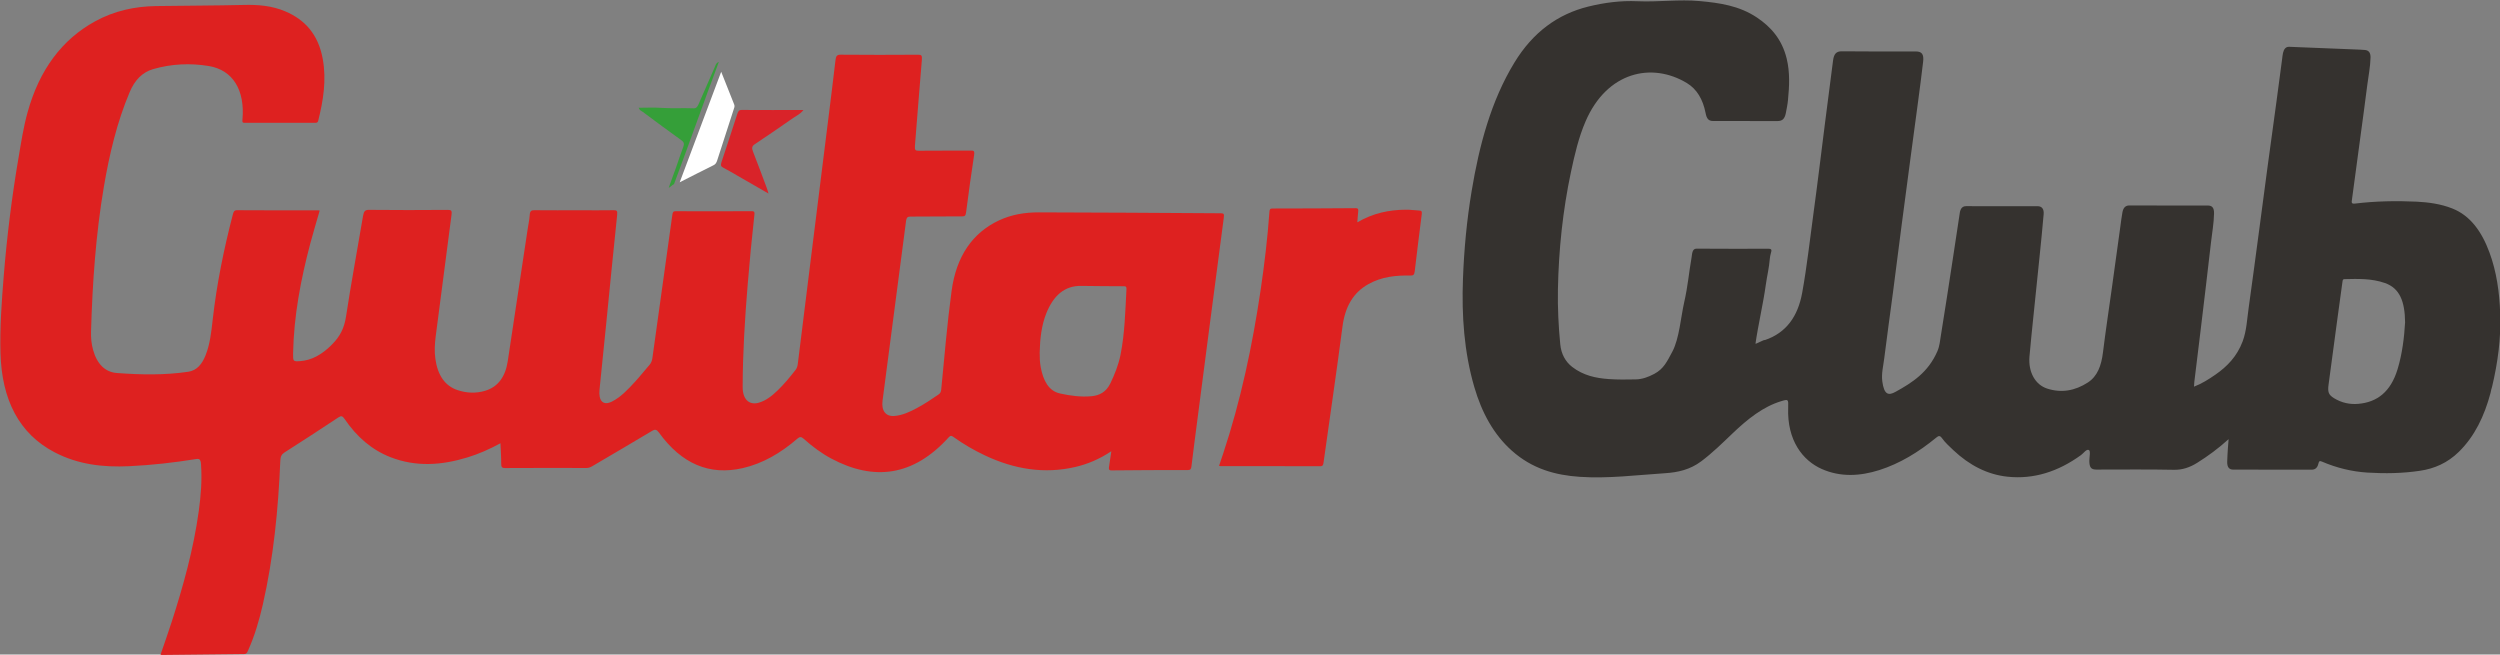 <?xml version="1.0" encoding="UTF-8" standalone="no"?>
<!-- Generator: Adobe Illustrator 25.0.1, SVG Export Plug-In . SVG Version: 6.00 Build 0)  -->

<svg
   xmlns:dc="http://purl.org/dc/elements/1.1/"
   xmlns:cc="http://creativecommons.org/ns#"
   xmlns:rdf="http://www.w3.org/1999/02/22-rdf-syntax-ns#"
   xmlns:svg="http://www.w3.org/2000/svg"
   xmlns="http://www.w3.org/2000/svg"
   xmlns:sodipodi="http://sodipodi.sourceforge.net/DTD/sodipodi-0.dtd"
   xmlns:inkscape="http://www.inkscape.org/namespaces/inkscape"
   version="1.0"
   id="Livello_1"
   x="0px"
   y="0px"
   viewBox="0 0 798.941 209.167"
   xml:space="preserve"
   sodipodi:docname="guitar.svg"
   width="798.941"
   height="209.167"
   inkscape:version="0.92.5 (2060ec1f9f, 2020-04-08)"><rect x="0" y="0" width="798.941" height="209.167" fill="#808080" stroke="none"/><defs
   id="defs21" /><sodipodi:namedview
   pagecolor="#ffffff"
   bordercolor="#666666"
   borderopacity="1"
   objecttolerance="10"
   gridtolerance="10"
   guidetolerance="10"
   inkscape:pageopacity="0"
   inkscape:pageshadow="2"
   inkscape:window-width="1800"
   inkscape:window-height="1026"
   id="namedview19"
   showgrid="false"
   inkscape:zoom="1.2766541"
   inkscape:cx="302.79217"
   inkscape:cy="156.12606"
   inkscape:window-x="0"
   inkscape:window-y="25"
   inkscape:window-maximized="0"
   inkscape:current-layer="Livello_1" />
<style
   type="text/css"
   id="style2">
	.st0{fill:#35322F;}
	.st1{fill:#DE2120;}
	.st2{fill:#D92329;}
	.st3{fill:#FFFFFF;}
	.st4{fill:#359F39;}
</style>



<g
   id="g837"
   transform="translate(-23.324,73.819)"><g
     transform="translate(0,-159.333)"
     id="g10">
	<path
   style="fill:#35322f"
   inkscape:connector-curvature="0"
   id="path4"
   d="m 822.33,185.74 c -0.23,-6.78 -1.15,-13.37 -3.43,-19.54 -2.44,-6.63 -6.1,-11.78 -11.87,-14.06 -3.7,-1.46 -7.53,-1.98 -11.38,-2.18 -6.6,-0.31 -13.2,-0.18 -19.79,0.62 -0.94,0.11 -1.12,-0.24 -0.91,-1.25 0.08,-0.36 0.1,-0.73 0.15,-1.1 0.8,-5.95 1.6,-11.89 2.4,-17.84 0.79,-5.89 1.62,-11.78 2.35,-17.69 0.37,-2.92 0.97,-5.81 1.04,-8.78 0.04,-1.53 -0.55,-2.31 -1.75,-2.43 -0.93,-0.09 -1.86,-0.12 -2.79,-0.16 -7.14,-0.29 -14.29,-0.57 -21.43,-0.86 -1.1,-0.05 -1.71,0.71 -1.99,1.93 -0.14,0.6 -0.2,1.24 -0.28,1.87 -0.62,4.64 -1.23,9.29 -1.85,13.93 -0.94,6.94 -1.91,13.87 -2.84,20.8 -0.93,6.89 -1.82,13.78 -2.74,20.67 -1.08,8.08 -2.14,16.17 -3.28,24.25 -0.51,3.57 -0.65,7.27 -1.9,10.64 -1.84,4.93 -5.05,8.14 -8.73,10.69 -2.15,1.49 -4.35,2.88 -6.84,3.83 0.05,-0.68 0.07,-1.15 0.12,-1.62 0.66,-5.44 1.34,-10.87 1.99,-16.32 1.13,-9.42 2.27,-18.84 3.34,-28.26 0.34,-3.03 0.9,-6.04 0.96,-9.11 0.04,-1.84 -0.57,-2.58 -2.03,-2.58 -8.35,0 -16.69,0.02 -25.03,-0.02 -1.29,0 -1.96,0.79 -2.22,2.21 -0.27,1.5 -0.46,3.01 -0.66,4.52 -0.91,6.57 -1.81,13.14 -2.72,19.7 -0.95,6.87 -2,13.73 -2.85,20.63 -0.51,4.12 -1.75,7.53 -4.79,9.5 -4.13,2.69 -8.49,3.43 -13.02,1.97 -3.82,-1.23 -6.07,-5.26 -5.67,-10.21 0.38,-4.48 0.87,-8.93 1.32,-13.39 0.64,-6.25 1.3,-12.49 1.93,-18.75 0.45,-4.46 0.91,-8.92 1.29,-13.4 0.14,-1.67 -0.59,-2.54 -1.93,-2.54 -7.63,-0.01 -15.25,-0.01 -22.87,-0.01 -1.15,0 -1.79,0.75 -2,2.13 -0.74,4.88 -1.47,9.77 -2.22,14.65 -1.25,8.15 -2.48,16.31 -3.81,24.44 -0.28,1.73 -0.41,3.49 -1.14,5.16 -2.95,6.78 -8.03,10.01 -13.34,12.94 -2.21,1.23 -3.68,1.1 -4.26,-3.36 -0.32,-2.48 0.32,-4.84 0.61,-7.23 0.88,-7.1 1.89,-14.19 2.82,-21.28 0.92,-7 1.79,-13.99 2.7,-21 0.97,-7.41 1.96,-14.82 2.94,-22.23 0.79,-5.89 1.59,-11.79 2.37,-17.68 0.56,-4.23 1.12,-8.46 1.61,-12.7 0.28,-2.38 -0.4,-3.28 -2.34,-3.28 -7.88,-0.01 -15.76,0.05 -23.64,-0.05 -1.81,-0.02 -2.55,0.86 -2.82,3.04 -0.85,6.74 -1.74,13.48 -2.6,20.21 -1.19,9.35 -2.3,18.72 -3.58,28.05 -1.19,8.65 -2.12,17.35 -3.68,25.92 -1.35,7.4 -5.02,12.76 -11.96,15.08 0,-0.32 -2.99,1.41 -2.95,1.12 0.78,-5.58 2.51,-13.06 3.27,-18.64 0.4,-2.92 1.08,-5.56 1.31,-8.5 0.16,-2.08 1.27,-3.18 -0.38,-3.18 -7.84,0.01 -15.22,0.03 -23.05,-0.03 -1.44,-0.02 -1.4,1.79 -1.58,2.82 -0.91,5.16 -1.14,8.97 -2.37,14.37 -1.03,4.52 -1.56,11.57 -3.76,15.7 -1.72,3.21 -2.76,5.51 -5.78,7.12 -1.89,1.01 -3.83,1.72 -5.87,1.77 -2.92,0.06 -5.85,0.1 -8.76,-0.11 -4.07,-0.29 -8.06,-1.13 -11.63,-3.89 -2.15,-1.67 -3.49,-4.12 -3.79,-7.17 -0.57,-5.83 -0.86,-11.71 -0.75,-17.6 0.24,-12.69 1.56,-25.22 4.16,-37.49 1.18,-5.56 2.46,-11.08 4.67,-16.19 6.85,-15.88 21.17,-19.02 32.38,-12.25 3.2,1.93 5.13,5.23 5.97,9.53 0.36,1.89 0.95,2.6 2.46,2.6 6.86,0.01 13.73,0.01 20.58,0.01 1.49,0 2.25,-0.71 2.61,-2.52 0.26,-1.38 0.56,-2.77 0.69,-4.18 0.44,-4.44 0.65,-8.88 -0.41,-13.23 -1.51,-6.24 -5.12,-10.22 -9.52,-13.16 -5.69,-3.8 -11.97,-4.67 -18.27,-5.25 -6.63,-0.61 -13.27,0.35 -19.91,0.05 -5.28,-0.24 -10.54,0.43 -15.76,1.72 -9.64,2.4 -17.61,8.1 -23.59,17.94 -7.41,12.18 -11.19,26.28 -13.64,41.03 -1.54,9.24 -2.42,18.61 -2.77,28.03 -0.44,11.77 0.36,23.37 3.62,34.56 2.4,8.25 6.22,15.2 12,20.35 6.51,5.82 13.97,7.85 21.74,8.36 9.1,0.61 18.17,-0.57 27.26,-1.16 4.07,-0.26 7.95,-1.13 11.51,-3.79 3.53,-2.64 6.76,-5.81 10.01,-8.92 4.76,-4.54 9.74,-8.58 15.67,-10.34 2.13,-0.64 2.22,-0.64 2.12,2.12 -0.39,10.45 4.66,16.88 10.71,19.57 6.03,2.68 12.26,2.3 18.39,0.37 6.56,-2.08 12.58,-5.76 18.23,-10.39 0.69,-0.57 1.15,-0.75 1.79,0.14 1.08,1.5 2.4,2.67 3.68,3.89 5.12,4.82 10.85,7.77 17.23,8.46 8.43,0.91 16.26,-1.62 23.56,-6.91 0.85,-0.62 1.77,-2.05 2.54,-1.59 0.56,0.34 0.11,2.24 0.11,3.43 0.02,2.11 0.54,2.8 2.24,2.8 8.26,0.01 16.52,-0.11 24.78,0.07 2.73,0.06 5.13,-0.77 7.5,-2.26 3.39,-2.12 6.65,-4.51 9.99,-7.53 -0.1,1.22 -0.17,2.08 -0.23,2.94 -0.08,1.43 -0.19,2.85 -0.22,4.28 -0.03,1.72 0.59,2.51 1.95,2.51 8.35,0.01 16.69,-0.01 25.03,0.02 1.14,0.01 1.87,-0.61 2.16,-1.92 0.21,-0.92 0.47,-0.94 1.16,-0.65 4.71,2.01 9.55,3.19 14.52,3.5 5.63,0.35 11.27,0.26 16.87,-0.59 4.51,-0.68 8.69,-2.46 12.34,-6.04 5.04,-4.94 8.17,-11.42 10.15,-18.91 0.15,-0.64 0.24,-1.31 0.48,-1.93 1.81,-7.64 2.87,-15.36 2.59,-23.33 m -32.81,17.79 c -2.21,7.27 -6.59,10.53 -12.54,11.04 -2.7,0.24 -5.3,-0.31 -7.75,-1.8 -1.79,-1.1 -2.08,-1.99 -1.75,-4.39 0.94,-6.83 1.83,-13.66 2.75,-20.49 0.55,-4.12 1.14,-8.24 1.69,-12.36 0.06,-0.48 0.13,-0.8 0.58,-0.81 4.36,-0.1 8.71,-0.26 12.98,1.24 4.76,1.67 6.37,5.89 6.45,12.55 -0.28,4.82 -0.89,10.02 -2.41,15.02"
   class="st0" />
	<path
   style="fill:#de2120"
   inkscape:connector-curvature="0"
   id="path6"
   d="m 457.09,156.56 c 5.06,-2.95 10.2,-4 15.49,-4.03 1.44,-0.02 2.87,0.19 4.31,0.27 0.59,0.03 0.92,0.15 0.8,1.11 -0.79,6.11 -1.53,12.23 -2.26,18.35 -0.12,1.05 -0.47,1.33 -1.31,1.31 -4.64,-0.09 -9.22,0.34 -13.53,2.77 -4.73,2.64 -7.4,7.07 -8.25,13.6 -1.88,14.46 -4.03,28.87 -6.03,43.3 -0.12,0.86 -0.25,1.28 -1.06,1.27 -10.59,-0.04 -21.17,-0.02 -31.76,-0.02 -0.16,0 -0.31,-0.05 -0.59,-0.09 0.47,-1.39 0.92,-2.69 1.34,-3.99 5.6,-16.88 9.32,-34.42 11.97,-52.34 1.21,-8.23 2.2,-16.5 2.79,-24.83 0.05,-0.78 0.23,-1.09 0.9,-1.09 8.89,-0.01 17.79,-0.04 26.68,-0.11 0.82,0 0.89,0.4 0.78,1.24 -0.12,0.97 -0.16,1.97 -0.27,3.28"
   class="st1" />
	<path
   style="fill:#de2120"
   inkscape:connector-curvature="0"
   id="path8"
   d="m 413.45,153.67 c -9.91,-0.03 -19.82,-0.13 -29.73,-0.18 -9.49,-0.05 -18.97,-0.08 -28.46,-0.11 -4.35,-0.01 -8.62,0.67 -12.71,2.58 -8.4,3.95 -13.62,11.41 -15.12,22.54 -1.42,10.43 -2.28,20.97 -3.31,31.47 -0.07,0.77 -0.29,1.23 -0.84,1.6 -2.26,1.56 -4.54,3.07 -6.91,4.34 -2.29,1.23 -4.63,2.32 -7.16,2.53 -2.82,0.25 -4.27,-1.62 -3.84,-4.92 2.51,-19.11 5.03,-38.21 7.5,-57.33 0.17,-1.33 0.62,-1.46 1.48,-1.46 5.51,0 11.01,-0.08 16.52,-0.07 0.78,0.01 1.06,-0.24 1.19,-1.27 0.8,-6.1 1.62,-12.21 2.56,-18.29 0.23,-1.5 -0.22,-1.47 -1.09,-1.46 -5.55,0.03 -11.1,-0.02 -16.65,0.04 -0.98,0.02 -1.28,-0.23 -1.17,-1.54 0.76,-9.17 1.43,-18.34 2.22,-27.5 0.12,-1.43 -0.16,-1.64 -1.21,-1.64 -8.26,0.05 -16.52,0.07 -24.78,-0.01 -1.17,-0.01 -1.48,0.48 -1.62,1.8 -0.75,6.5 -1.57,12.97 -2.38,19.46 -1.66,13.33 -3.33,26.66 -4.99,39.99 -1.56,12.49 -3.1,24.99 -4.66,37.48 -0.09,0.74 -0.25,1.39 -0.7,1.98 -1.84,2.35 -3.72,4.64 -5.81,6.64 -1.82,1.75 -3.75,3.26 -6.04,3.89 -3.04,0.83 -5.09,-1.15 -5.08,-5 0.02,-10.97 0.71,-21.9 1.61,-32.82 0.61,-7.36 1.3,-14.73 2.12,-22.06 0.08,-0.76 0.21,-1.36 -0.78,-1.35 -8.13,0.05 -16.27,0.04 -24.4,0.01 -0.71,0 -0.9,0.28 -1.02,1.14 -2.11,15.27 -4.25,30.54 -6.38,45.81 -0.12,0.87 -0.4,1.56 -0.93,2.17 -1.54,1.74 -2.98,3.61 -4.55,5.31 -2.3,2.51 -4.62,5.01 -7.5,6.43 -2.76,1.36 -4.29,-0.25 -3.91,-3.89 0.76,-7.19 1.47,-14.38 2.19,-21.58 1.14,-11.4 2.24,-22.8 3.44,-34.19 0.15,-1.4 -0.16,-1.53 -1.11,-1.52 -3.56,0.06 -7.11,0.02 -10.67,0.02 -4.87,0 -9.74,0.03 -14.61,-0.02 -0.95,-0.01 -1.46,0.15 -1.55,1.52 -0.1,1.53 -0.43,3.02 -0.66,4.53 -2.12,14.08 -4.22,28.18 -6.37,42.25 -0.76,5 -3.18,8.18 -7.17,9.39 -2.94,0.9 -5.9,0.77 -8.8,-0.18 -4.11,-1.34 -6.42,-4.8 -7.15,-10 -0.35,-2.44 -0.2,-4.84 0.11,-7.26 1.68,-12.9 3.33,-25.8 5.04,-38.69 0.18,-1.37 0.01,-1.66 -1.1,-1.66 -8.43,0.06 -16.86,0.08 -25.29,-0.01 -1.24,-0.02 -1.62,0.48 -1.87,1.91 -1.81,10.77 -3.82,21.48 -5.46,32.28 -0.57,3.74 -2.04,6.36 -4.26,8.61 -0.16,0.17 -0.32,0.34 -0.49,0.51 -2.93,2.88 -6.16,4.78 -9.94,5.03 -2.15,0.14 -2.26,0.1 -2.21,-2.47 0.24,-12.07 2.47,-23.67 5.48,-35.06 0.94,-3.55 2.01,-7.04 3.02,-10.59 -0.15,-0.02 -0.28,-0.07 -0.4,-0.07 -8.68,0 -17.37,0.02 -26.05,-0.04 -0.87,0 -1.09,0.53 -1.29,1.32 -2.87,11.03 -5.17,22.22 -6.46,33.74 -0.43,3.87 -0.85,7.77 -2.28,11.33 -1.13,2.84 -2.79,4.82 -5.49,5.23 -7.59,1.13 -15.21,0.97 -22.81,0.41 -3.75,-0.27 -6.38,-2.84 -7.64,-7.39 -0.54,-1.92 -0.71,-3.91 -0.65,-5.94 0.45,-15.52 1.52,-30.96 4.1,-46.19 1.78,-10.48 4.2,-20.67 8.23,-30.21 1.66,-3.95 4.1,-6.4 7.51,-7.39 5.87,-1.69 11.82,-1.97 17.78,-0.99 7.68,1.26 11.65,7.68 10.76,17.25 -0.07,0.74 0.06,0.9 0.61,0.89 7.58,-0.02 15.16,-0.01 22.74,0 0.42,0 0.72,-0.07 0.87,-0.65 1.61,-6.44 2.67,-12.95 1.46,-19.69 -1.45,-8.1 -5.91,-12.67 -11.92,-15.24 -4.3,-1.84 -8.74,-2.2 -13.26,-2.08 -9.36,0.22 -18.72,0.22 -28.08,0.36 -6.75,0.1 -13.31,1.48 -19.52,4.89 -10.56,5.79 -17.82,15.49 -21.58,29.14 -1.29,4.64 -2.03,9.5 -2.85,14.31 -2.14,12.53 -3.72,25.18 -4.75,37.93 -0.66,8.17 -1.26,16.36 -1.04,24.58 0.4,15.04 5.99,25.82 17.21,31.71 7.65,4.02 15.69,4.87 23.89,4.49 7.16,-0.33 14.28,-1.14 21.37,-2.28 1.08,-0.18 1.5,0.06 1.61,1.6 0.37,5.07 -0.03,10.06 -0.71,15.02 -1.69,12.21 -4.93,23.83 -8.61,35.27 -1.14,3.56 -2.4,7.07 -3.62,10.64 0.21,0.03 0.34,0.07 0.46,0.07 8.76,-0.11 17.52,-0.22 26.29,-0.29 0.71,0 0.94,-0.47 1.21,-1.08 2.11,-4.68 3.59,-9.68 4.76,-14.83 3.41,-14.99 4.92,-30.36 5.57,-45.87 0.06,-1.33 0.39,-2.05 1.35,-2.65 5.76,-3.67 11.5,-7.41 17.21,-11.19 0.86,-0.57 1.3,-0.51 1.95,0.45 3.95,5.84 8.83,9.97 14.68,12.25 8.22,3.21 16.45,2.59 24.68,0.06 3.57,-1.09 7.02,-2.62 10.48,-4.5 0.09,2.24 0.25,4.34 0.24,6.44 -0.01,1.17 0.24,1.49 1.2,1.48 8.68,-0.05 17.37,-0.04 26.05,-0.02 0.66,0 1.23,-0.21 1.82,-0.55 6.38,-3.77 12.78,-7.48 19.14,-11.3 0.98,-0.59 1.48,-0.47 2.21,0.54 7.23,10.01 16.18,13.79 26.78,11.35 6.39,-1.46 12.14,-4.82 17.45,-9.41 0.75,-0.65 1.23,-0.66 1.96,-0.01 2.8,2.49 5.74,4.7 8.9,6.38 13.61,7.24 26.23,5.68 37.54,-6.84 0.53,-0.58 0.86,-0.51 1.41,-0.12 3.27,2.34 6.68,4.32 10.21,5.98 9.34,4.39 18.91,5.95 28.79,3.66 4,-0.93 7.81,-2.55 11.53,-5.04 -0.25,1.73 -0.47,3.29 -0.72,4.84 -0.13,0.84 -0.14,1.3 0.8,1.29 8.13,-0.09 16.26,-0.12 24.4,-0.11 0.77,0 1.02,-0.31 1.12,-1.19 0.27,-2.41 0.58,-4.81 0.9,-7.21 3.13,-24.08 6.25,-48.15 9.43,-72.21 0.17,-1.26 -0.01,-1.45 -0.97,-1.45 m -30.13,24.3 c -0.38,7.02 -0.53,14.07 -1.9,20.94 -0.66,3.26 -1.86,6.22 -3.23,9.09 -1.38,2.87 -3.59,3.92 -6.09,4.14 -3.35,0.3 -6.69,-0.15 -9.98,-0.87 -3.69,-0.8 -5.4,-4.15 -6.2,-8.41 -0.3,-1.56 -0.34,-3.14 -0.33,-4.74 0.1,-4.31 0.55,-8.56 2.11,-12.47 2.27,-5.69 5.87,-8.85 11.11,-8.77 4.49,0.08 8.97,0.08 13.46,0.11 0.5,0.02 1.11,-0.18 1.05,0.98"
   class="st1" />
</g><path
     style="fill:#d92329"
     inkscape:connector-curvature="0"
     id="path12"
     d="m 268.92,-11.963 c -3.44,-1.98 -6.62,-3.81 -9.8,-5.64 -1.58,-0.91 -3.15,-1.84 -4.76,-2.68 -0.71,-0.38 -0.78,-0.8 -0.48,-1.68 1.72,-5.12 3.38,-10.26 5.05,-15.39 0.25,-0.78 0.51,-1.33 1.33,-1.33 6.54,0.05 13.06,0.02 19.82,0.02 -1.02,1.34 -2.22,1.8 -3.27,2.54 -4.05,2.84 -8.13,5.64 -12.23,8.36 -0.97,0.64 -1.08,1.21 -0.6,2.43 1.5,3.8 2.92,7.67 4.36,11.52 0.19,0.49 0.32,0.99 0.58,1.85"
     class="st2" /><path
     style="fill:#ffffff"
     inkscape:connector-curvature="0"
     id="path14"
     d="m 253.8,-50.883 c 1.46,3.66 2.8,7.07 4.16,10.47 0.24,0.6 -0.01,1.06 -0.17,1.57 -1.76,5.42 -3.52,10.84 -5.26,16.27 -0.23,0.72 -0.52,1.24 -1.13,1.53 -3.52,1.74 -7.04,3.54 -10.86,5.48 4.48,-11.91 8.82,-23.49 13.26,-35.32"
     class="st3" /><path
     style="fill:#359f39"
     inkscape:connector-curvature="0"
     id="path16"
     d="m 253.05,-54.033 c -5.05,13.46 -9.46,26.08 -14.35,39.11 -0.2,-0.11 -1.45,1.18 -1.66,1.08 0.61,-1.87 1.78,-4.78 2.41,-6.66 0.72,-2.1 1.42,-4.21 2.2,-6.27 0.39,-1.04 0.31,-1.59 -0.53,-2.19 -4.16,-2.99 -8.28,-6.05 -12.41,-9.12 -0.43,-0.32 -1.01,-0.43 -1.26,-1.3 2.4,0 4.74,-0.13 7.07,0.03 3.52,0.24 7.03,0 10.54,0.15 0.91,0.03 1.25,-0.71 1.61,-1.54 1.71,-3.95 3.43,-7.89 5.17,-11.83 0.2,-0.47 0.27,-1.09 1.21,-1.46"
     class="st4" /></g>
</svg>